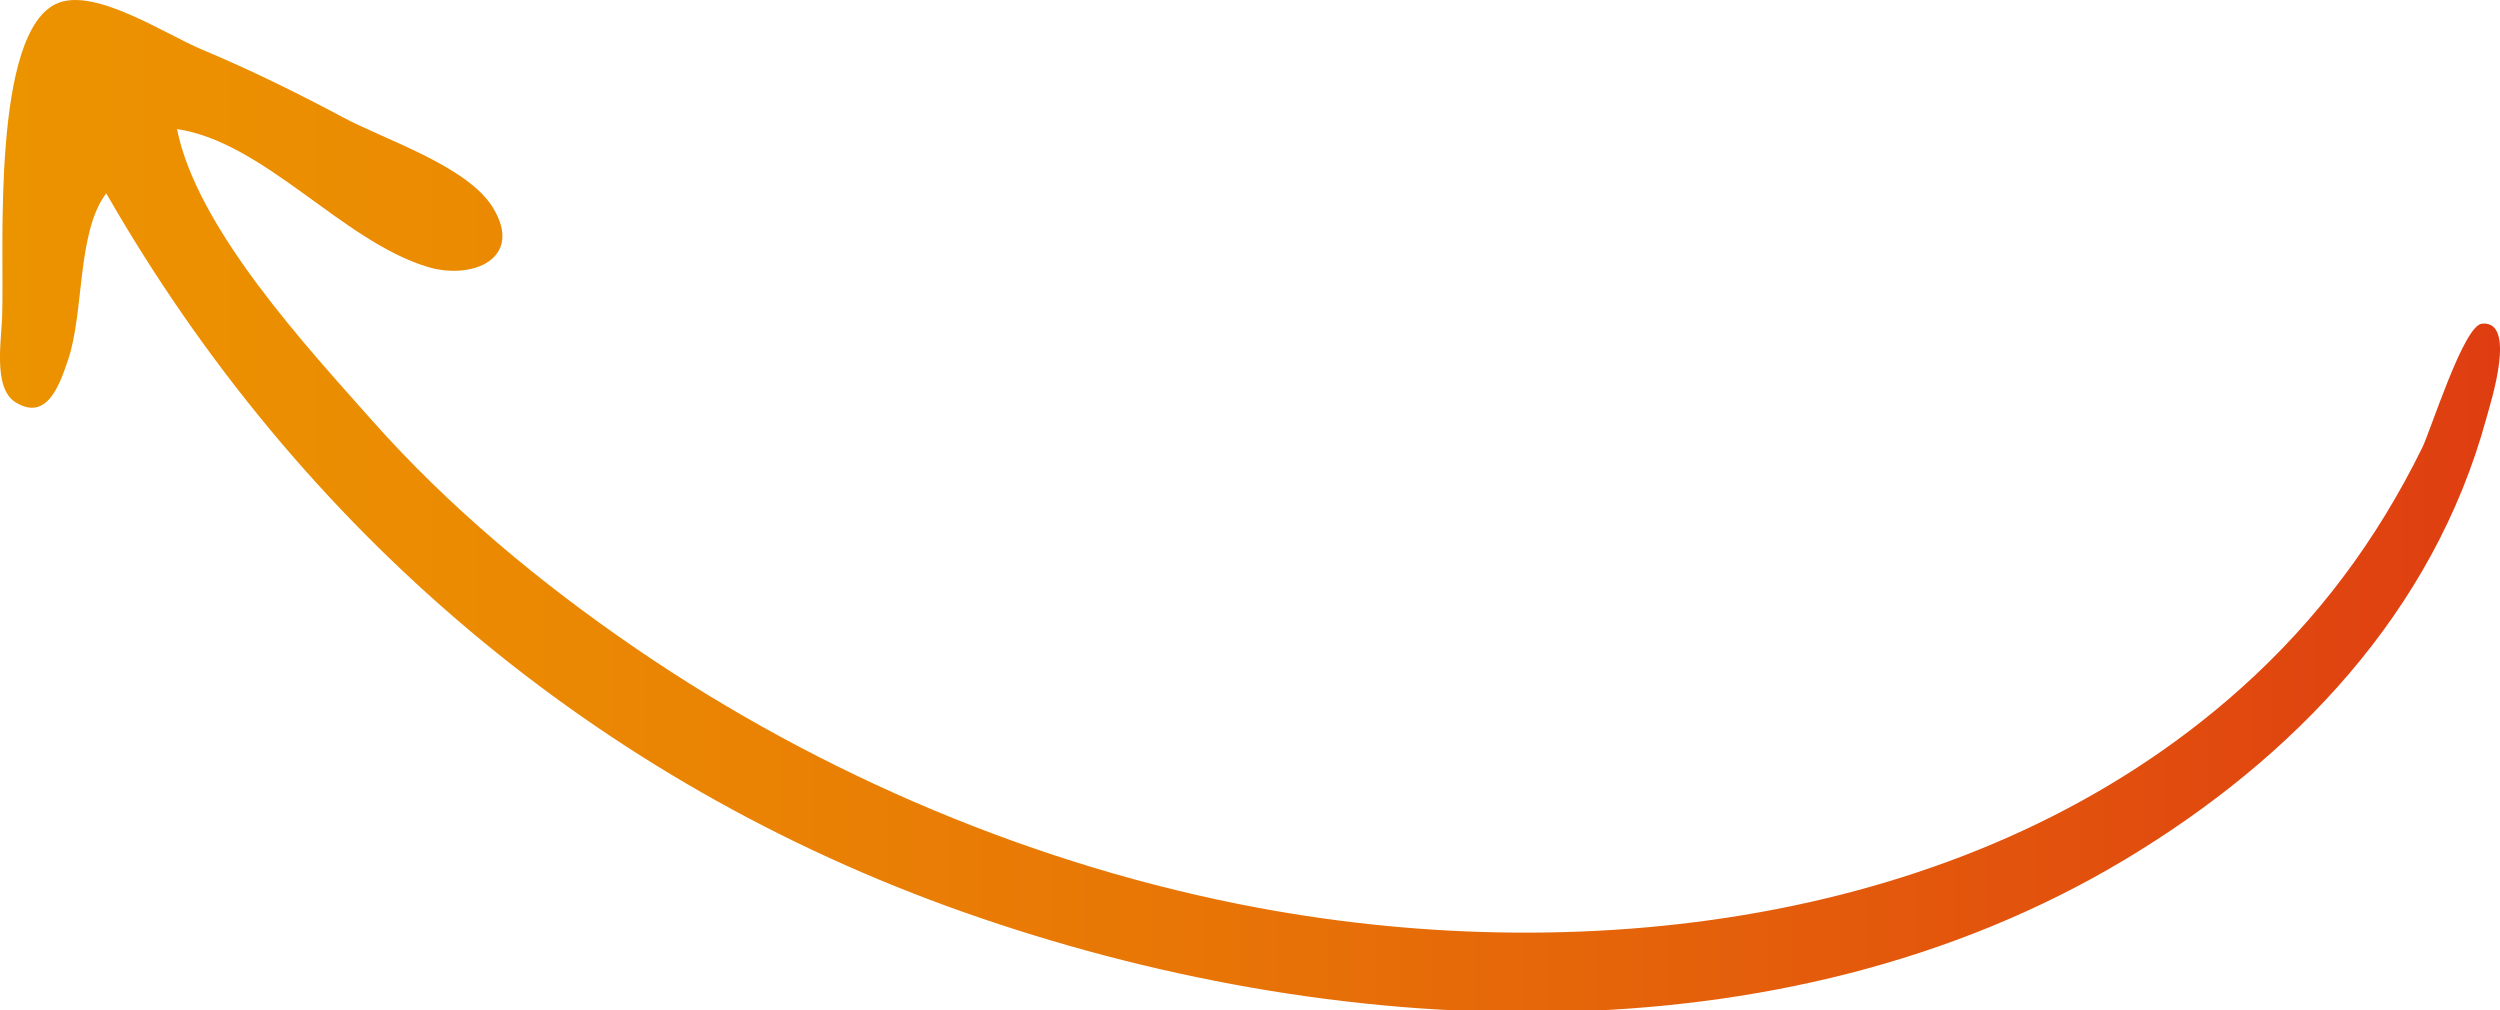 <?xml version="1.0" encoding="UTF-8"?> <!-- Generator: Adobe Illustrator 24.0.1, SVG Export Plug-In . SVG Version: 6.00 Build 0) --> <svg xmlns="http://www.w3.org/2000/svg" xmlns:xlink="http://www.w3.org/1999/xlink" x="0px" y="0px" viewBox="0 0 649.93 262.66" style="enable-background:new 0 0 649.93 262.66;" xml:space="preserve"> <style type="text/css"> .st0{display:none;} .st1{clip-path:url(#SVGID_2_);} .st2{clip-path:url(#SVGID_4_);} .st3{clip-path:url(#SVGID_8_);fill:url(#SVGID_9_);} .st4{fill:url(#SVGID_10_);} .st5{fill:url(#SVGID_11_);} .st6{fill:url(#SVGID_12_);} .st7{opacity:0.3;fill:url(#SVGID_13_);} .st8{fill:url(#SVGID_14_);} .st9{fill:url(#SVGID_15_);} .st10{opacity:0.3;fill:url(#SVGID_16_);} .st11{fill:url(#SVGID_17_);} .st12{clip-path:url(#SVGID_19_);fill:url(#SVGID_20_);} .st13{clip-path:url(#SVGID_22_);fill:url(#SVGID_23_);} .st14{clip-path:url(#SVGID_25_);fill:url(#SVGID_26_);} .st15{fill:#FFFFFF;} .st16{fill:url(#SVGID_27_);} .st17{fill:#ECEA00;} .st18{fill:url(#SVGID_28_);} .st19{fill:url(#SVGID_29_);} .st20{fill:url(#SVGID_30_);} .st21{fill:#1F1F1F;} .st22{fill:#DF3D11;} .st23{fill:#EC9300;} .st24{fill:url(#SVGID_31_);} .st25{opacity:0.7;fill:#393D3D;} .st26{fill:#F2F2F2;} .st27{opacity:0.23;} .st28{fill:#E6E6E7;} .st29{fill:url(#SVGID_32_);} .st30{fill:url(#SVGID_33_);} .st31{fill:url(#SVGID_34_);} .st32{fill:#FFAE73;} .st33{fill:#F07209;} .st34{fill:#1E3865;} .st35{fill:url(#SVGID_35_);} .st36{fill:#F9924F;} .st37{fill:url(#SVGID_36_);} .st38{fill:#99AEF9;} .st39{fill:url(#SVGID_37_);} .st40{fill-rule:evenodd;clip-rule:evenodd;fill:url(#SVGID_38_);} .st41{fill-rule:evenodd;clip-rule:evenodd;fill:url(#SVGID_39_);} .st42{fill-rule:evenodd;clip-rule:evenodd;fill:url(#SVGID_40_);} .st43{fill-rule:evenodd;clip-rule:evenodd;fill:url(#SVGID_41_);} .st44{fill:url(#SVGID_42_);} .st45{fill:url(#SVGID_43_);} .st46{fill:url(#SVGID_44_);} .st47{fill:url(#SVGID_45_);} .st48{fill:url(#SVGID_46_);} .st49{fill:url(#SVGID_47_);} .st50{fill:url(#SVGID_48_);} .st51{opacity:0.3;} .st52{fill:url(#SVGID_49_);} .st53{fill:#FF735D;} .st54{fill:url(#SVGID_50_);} .st55{fill:url(#SVGID_51_);} .st56{fill:url(#SVGID_52_);} .st57{fill:url(#SVGID_53_);} .st58{fill:url(#SVGID_54_);} .st59{fill:url(#SVGID_55_);} .st60{fill:#1A2E35;} .st61{opacity:0.2;} .st62{fill:url(#SVGID_56_);} .st63{fill:url(#SVGID_57_);} .st64{fill:url(#SVGID_58_);} .st65{fill:url(#SVGID_59_);} .st66{fill:url(#SVGID_60_);} .st67{fill:url(#SVGID_61_);} .st68{clip-path:url(#SVGID_63_);} .st69{fill:url(#SVGID_64_);} .st70{fill:none;stroke:url(#SVGID_65_);stroke-width:10;stroke-linecap:round;stroke-linejoin:round;stroke-miterlimit:10;} .st71{fill:none;stroke:url(#SVGID_66_);stroke-width:10;stroke-linecap:round;stroke-linejoin:round;stroke-miterlimit:10;} .st72{fill:none;stroke:url(#SVGID_67_);stroke-width:10;stroke-linecap:round;stroke-linejoin:round;stroke-miterlimit:10;} .st73{fill:none;stroke:url(#SVGID_68_);stroke-width:10;stroke-linecap:round;stroke-linejoin:round;stroke-miterlimit:10;} .st74{fill:none;stroke:url(#SVGID_69_);stroke-width:10;stroke-linecap:round;stroke-linejoin:round;stroke-miterlimit:10;} .st75{fill:none;stroke:url(#SVGID_70_);stroke-width:10;stroke-linecap:round;stroke-linejoin:round;stroke-miterlimit:10;} .st76{fill:none;stroke:url(#SVGID_71_);stroke-width:10;stroke-linecap:round;stroke-linejoin:round;stroke-miterlimit:10;} .st77{fill:none;stroke:url(#SVGID_72_);stroke-width:10;stroke-linecap:round;stroke-linejoin:round;stroke-miterlimit:10;} .st78{fill:none;stroke:url(#SVGID_73_);stroke-width:10;stroke-linecap:round;stroke-linejoin:round;stroke-miterlimit:10;} .st79{fill:none;stroke:url(#SVGID_74_);stroke-width:10;stroke-linecap:round;stroke-linejoin:round;stroke-miterlimit:10;} .st80{fill:none;stroke:url(#SVGID_75_);stroke-width:10;stroke-linecap:round;stroke-linejoin:round;stroke-miterlimit:10;} .st81{fill:none;stroke:url(#SVGID_76_);stroke-width:10;stroke-linecap:round;stroke-linejoin:round;stroke-miterlimit:10;} .st82{fill:none;stroke:url(#SVGID_77_);stroke-width:10;stroke-linecap:round;stroke-linejoin:round;stroke-miterlimit:10;} .st83{fill:none;stroke:url(#SVGID_78_);stroke-width:10;stroke-linecap:round;stroke-linejoin:round;stroke-miterlimit:10;} .st84{fill:none;stroke:url(#SVGID_79_);stroke-width:10;stroke-linecap:round;stroke-linejoin:round;stroke-miterlimit:10;} .st85{fill:none;stroke:url(#SVGID_80_);stroke-width:10;stroke-linecap:round;stroke-linejoin:round;stroke-miterlimit:10;} .st86{fill:none;stroke:url(#SVGID_81_);stroke-width:10;stroke-linecap:round;stroke-linejoin:round;stroke-miterlimit:10;} .st87{fill:none;stroke:url(#SVGID_82_);stroke-width:10;stroke-linecap:round;stroke-linejoin:round;stroke-miterlimit:10;} .st88{fill:none;stroke:#FFFFFF;stroke-miterlimit:10;} .st89{fill:url(#SVGID_83_);} .st90{fill:url(#SVGID_84_);} .st91{fill:url(#XMLID_2_);} .st92{clip-path:url(#SVGID_86_);} .st93{clip-path:url(#SVGID_88_);} </style> <g id="Слой_2" class="st0"> </g> <g id="Слой_1"> </g> <g id="Слой_3"> <linearGradient id="XMLID_2_" gradientUnits="userSpaceOnUse" x1="0" y1="131.579" x2="649.925" y2="131.579" gradientTransform="matrix(1 0 0 -1 0 263.158)"> <stop offset="0" style="stop-color:#EC9300"></stop> <stop offset="0.184" style="stop-color:#EB8B02"></stop> <stop offset="0.467" style="stop-color:#E87606"></stop> <stop offset="0.81" style="stop-color:#E2530D"></stop> <stop offset="1" style="stop-color:#DF3D11"></stop> </linearGradient> <path id="XMLID_2335_" class="st91" d="M0.58,81.27c0,6.21-2.68,19.52,3.45,23.31c8.27,5.12,11.54-4.75,13.68-11.07 c4.21-12.42,2.25-33.13,9.91-43.25c50.27,87.65,127.36,153.21,223.1,186.94c95.22,33.55,211.89,40.04,301.57-13.66 c43.89-26.28,80.34-64.32,94.09-114.79c1.18-4.33,8.01-25.47-1.14-24.61c-4.77,0.45-13.27,27.68-15.55,32.3 c-11.84,24.04-27.2,44.67-47.16,62.54c-67.99,60.87-168.96,73.14-255.46,57.02c-57.3-10.68-113.45-34.4-161.7-67.39 c-24.91-17.03-48.7-36.8-68.75-59.43c-16.91-19.08-45.47-49.83-50.6-75.63c22.72,3.41,42.89,29.06,65.06,35.81 c11.75,3.57,25.2-2.16,17.04-15.43c-6.62-10.76-27.97-17.56-38.78-23.34c-12.07-6.44-24.28-12.45-36.9-17.74 C43.18,9,24.94-3.17,15.1,0.78C-2.32,7.75,1.1,65.36,0.58,81.27C0.58,87.76,0.8,74.63,0.58,81.27z"></path> </g> <g id="Слой_4"> </g> </svg> 